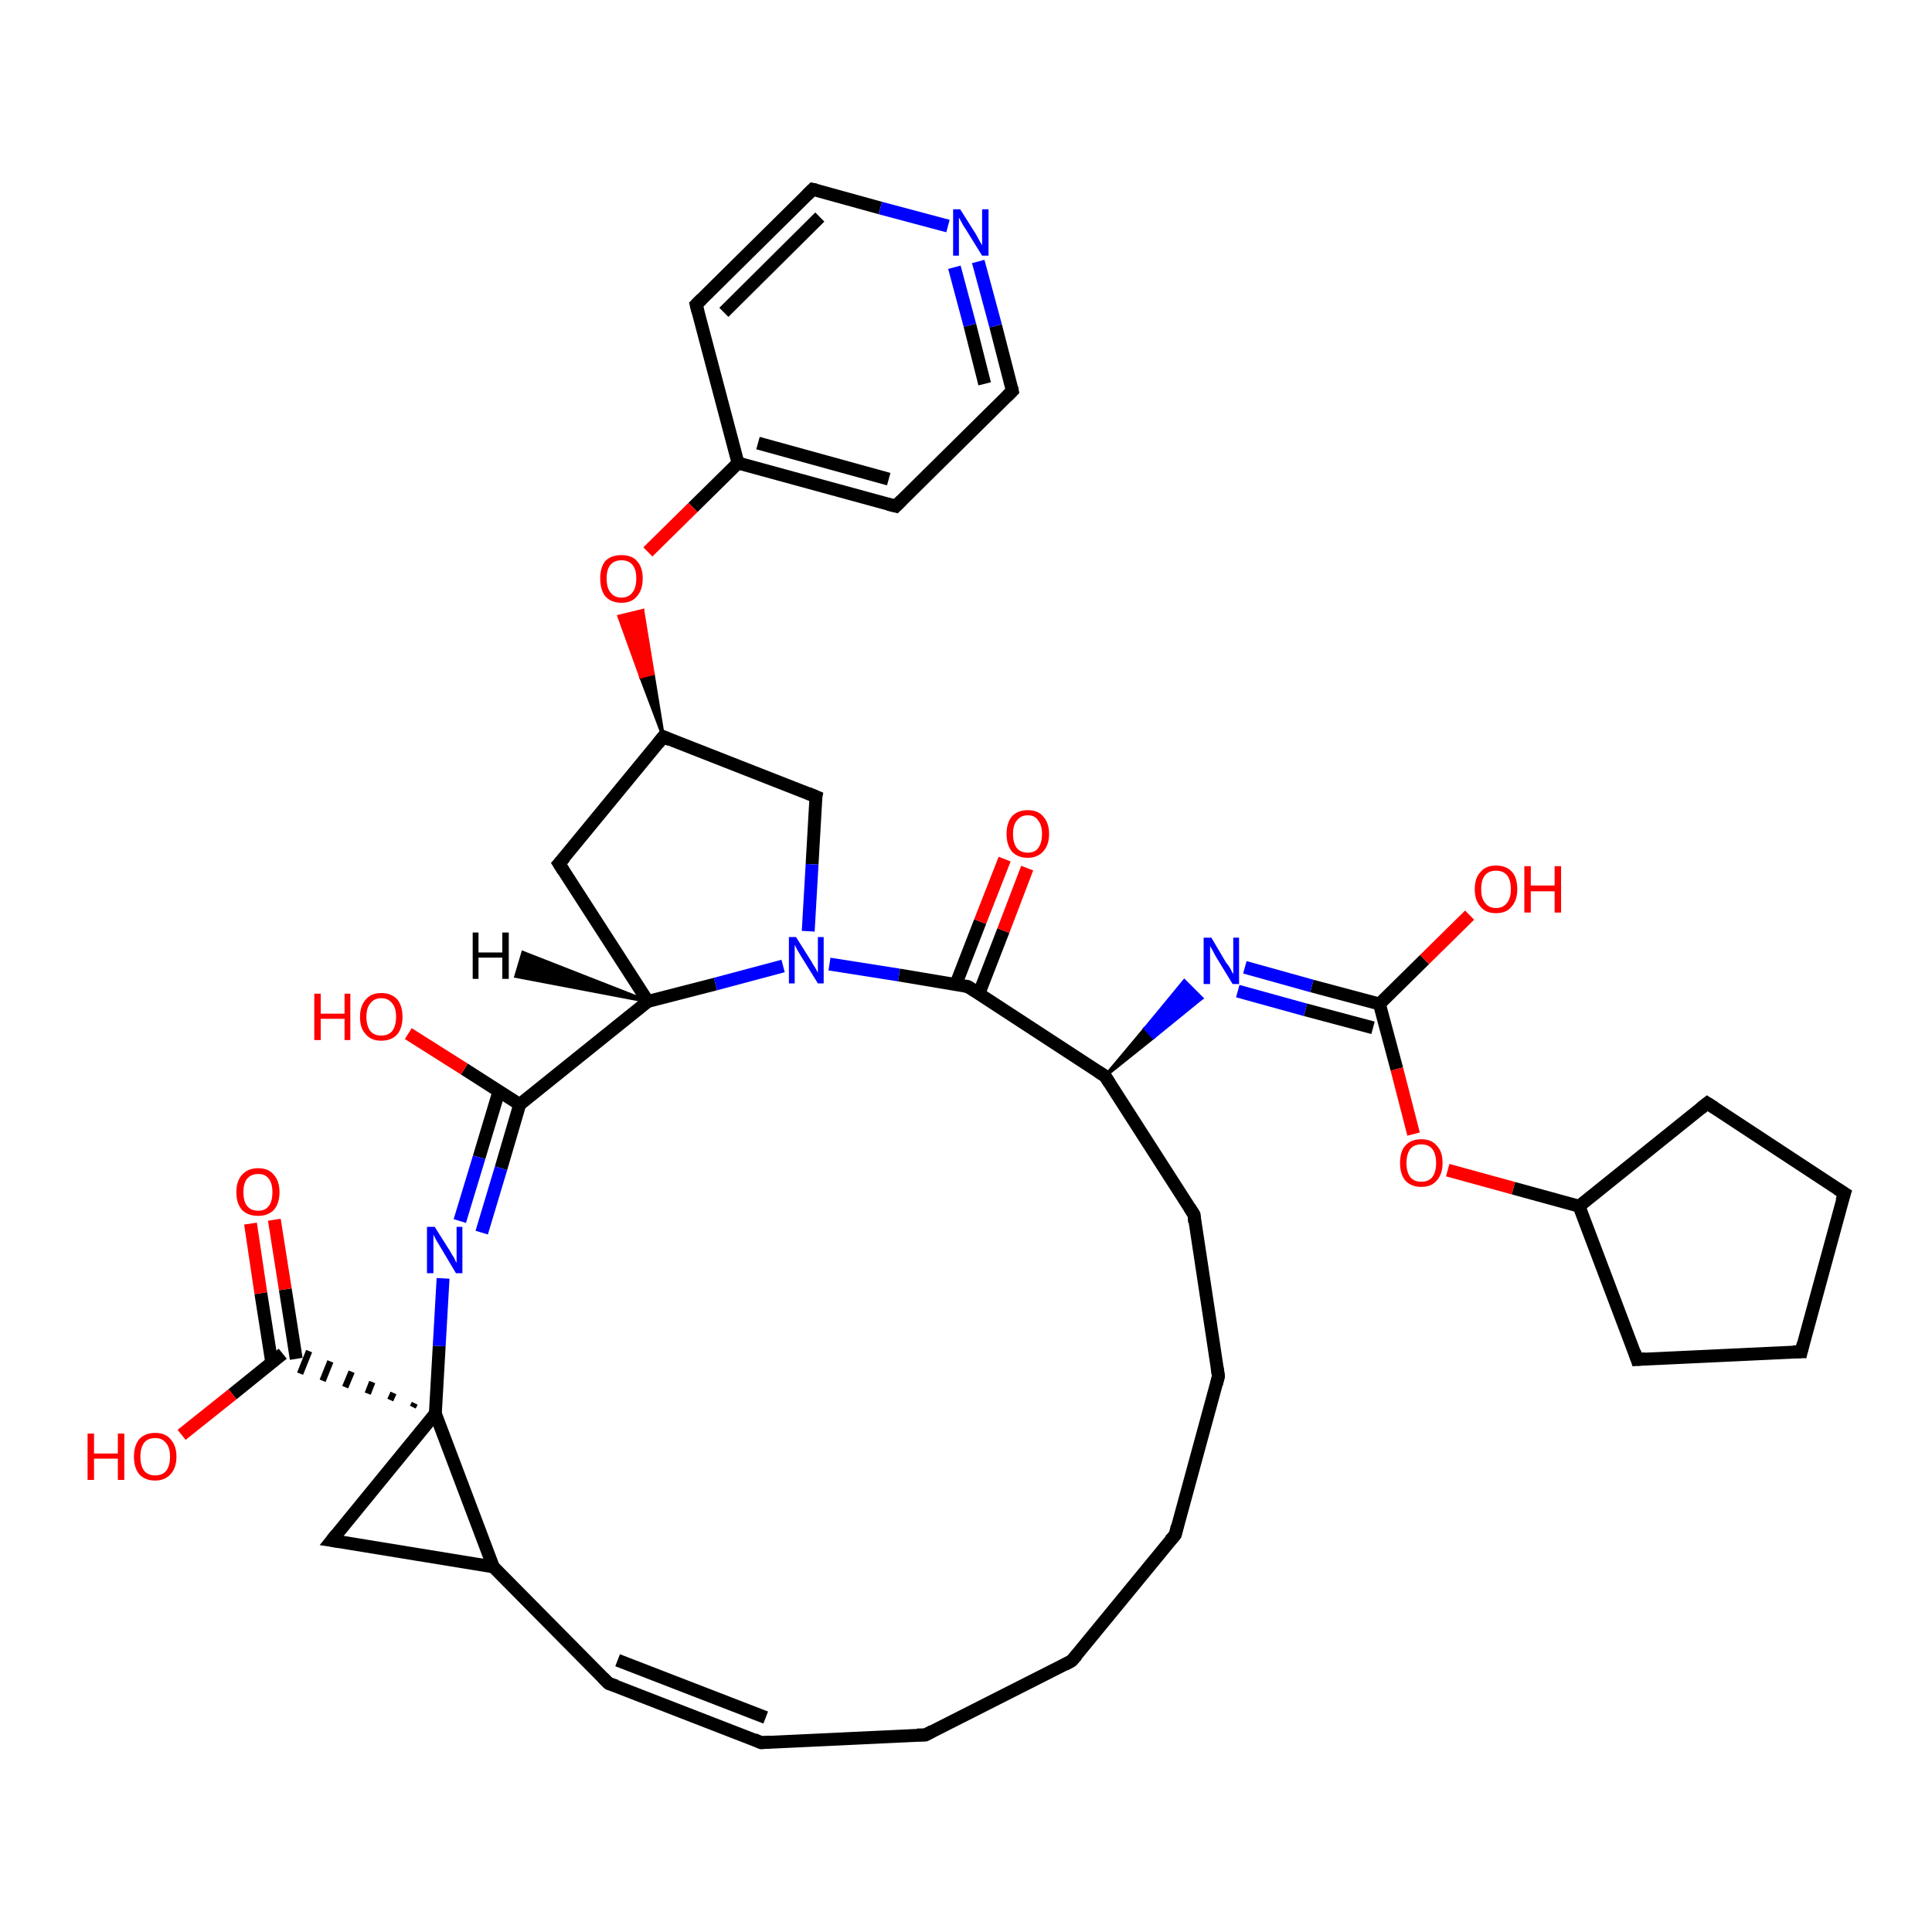 <?xml version='1.0' encoding='iso-8859-1'?>
<svg version='1.1' baseProfile='full'
              xmlns='http://www.w3.org/2000/svg'
                      xmlns:rdkit='http://www.rdkit.org/xml'
                      xmlns:xlink='http://www.w3.org/1999/xlink'
                  xml:space='preserve'
width='300px' height='300px' viewBox='0 0 300 300'>
<!-- END OF HEADER -->
<rect style='opacity:0;fill:#FFFFFF;stroke:none' width='900.0' height='300.0' x='0.0' y='0.0'> </rect>
<path class='bond-0 atom-0 atom-1' d='M 166.4,257.9 L 143.7,269.4' style='fill:none;fill-rule:evenodd;stroke:#000000;stroke-width:2.0px;stroke-linecap:butt;stroke-linejoin:miter;stroke-opacity:1' />
<path class='bond-1 atom-0 atom-2' d='M 166.4,257.9 L 182.5,238.3' style='fill:none;fill-rule:evenodd;stroke:#000000;stroke-width:2.0px;stroke-linecap:butt;stroke-linejoin:miter;stroke-opacity:1' />
<path class='bond-2 atom-1 atom-3' d='M 143.7,269.4 L 118.2,270.6' style='fill:none;fill-rule:evenodd;stroke:#000000;stroke-width:2.0px;stroke-linecap:butt;stroke-linejoin:miter;stroke-opacity:1' />
<path class='bond-3 atom-2 atom-4' d='M 182.5,238.3 L 189.2,213.7' style='fill:none;fill-rule:evenodd;stroke:#000000;stroke-width:2.0px;stroke-linecap:butt;stroke-linejoin:miter;stroke-opacity:1' />
<path class='bond-4 atom-3 atom-7' d='M 118.2,270.6 L 94.5,261.4' style='fill:none;fill-rule:evenodd;stroke:#000000;stroke-width:2.0px;stroke-linecap:butt;stroke-linejoin:miter;stroke-opacity:1' />
<path class='bond-4 atom-3 atom-7' d='M 118.9,266.7 L 95.9,257.8' style='fill:none;fill-rule:evenodd;stroke:#000000;stroke-width:2.0px;stroke-linecap:butt;stroke-linejoin:miter;stroke-opacity:1' />
<path class='bond-5 atom-4 atom-10' d='M 189.2,213.7 L 185.4,188.6' style='fill:none;fill-rule:evenodd;stroke:#000000;stroke-width:2.0px;stroke-linecap:butt;stroke-linejoin:miter;stroke-opacity:1' />
<path class='bond-6 atom-5 atom-6' d='M 279.7,209.9 L 286.4,185.3' style='fill:none;fill-rule:evenodd;stroke:#000000;stroke-width:2.0px;stroke-linecap:butt;stroke-linejoin:miter;stroke-opacity:1' />
<path class='bond-7 atom-5 atom-8' d='M 279.7,209.9 L 254.2,211.1' style='fill:none;fill-rule:evenodd;stroke:#000000;stroke-width:2.0px;stroke-linecap:butt;stroke-linejoin:miter;stroke-opacity:1' />
<path class='bond-8 atom-6 atom-9' d='M 286.4,185.3 L 265.1,171.3' style='fill:none;fill-rule:evenodd;stroke:#000000;stroke-width:2.0px;stroke-linecap:butt;stroke-linejoin:miter;stroke-opacity:1' />
<path class='bond-9 atom-7 atom-18' d='M 94.5,261.4 L 76.6,243.3' style='fill:none;fill-rule:evenodd;stroke:#000000;stroke-width:2.0px;stroke-linecap:butt;stroke-linejoin:miter;stroke-opacity:1' />
<path class='bond-10 atom-8 atom-19' d='M 254.2,211.1 L 245.2,187.3' style='fill:none;fill-rule:evenodd;stroke:#000000;stroke-width:2.0px;stroke-linecap:butt;stroke-linejoin:miter;stroke-opacity:1' />
<path class='bond-11 atom-9 atom-19' d='M 265.1,171.3 L 245.2,187.3' style='fill:none;fill-rule:evenodd;stroke:#000000;stroke-width:2.0px;stroke-linecap:butt;stroke-linejoin:miter;stroke-opacity:1' />
<path class='bond-12 atom-10 atom-22' d='M 185.4,188.6 L 171.6,167.1' style='fill:none;fill-rule:evenodd;stroke:#000000;stroke-width:2.0px;stroke-linecap:butt;stroke-linejoin:miter;stroke-opacity:1' />
<path class='bond-13 atom-11 atom-13' d='M 108.1,47.3 L 126.2,29.4' style='fill:none;fill-rule:evenodd;stroke:#000000;stroke-width:2.0px;stroke-linecap:butt;stroke-linejoin:miter;stroke-opacity:1' />
<path class='bond-13 atom-11 atom-13' d='M 112.4,48.5 L 127.3,33.7' style='fill:none;fill-rule:evenodd;stroke:#000000;stroke-width:2.0px;stroke-linecap:butt;stroke-linejoin:miter;stroke-opacity:1' />
<path class='bond-14 atom-11 atom-20' d='M 108.1,47.3 L 114.6,71.9' style='fill:none;fill-rule:evenodd;stroke:#000000;stroke-width:2.0px;stroke-linecap:butt;stroke-linejoin:miter;stroke-opacity:1' />
<path class='bond-15 atom-12 atom-14' d='M 139.1,78.6 L 157.2,60.7' style='fill:none;fill-rule:evenodd;stroke:#000000;stroke-width:2.0px;stroke-linecap:butt;stroke-linejoin:miter;stroke-opacity:1' />
<path class='bond-16 atom-12 atom-20' d='M 139.1,78.6 L 114.6,71.9' style='fill:none;fill-rule:evenodd;stroke:#000000;stroke-width:2.0px;stroke-linecap:butt;stroke-linejoin:miter;stroke-opacity:1' />
<path class='bond-16 atom-12 atom-20' d='M 138.0,74.4 L 117.7,68.8' style='fill:none;fill-rule:evenodd;stroke:#000000;stroke-width:2.0px;stroke-linecap:butt;stroke-linejoin:miter;stroke-opacity:1' />
<path class='bond-17 atom-13 atom-29' d='M 126.2,29.4 L 136.7,32.3' style='fill:none;fill-rule:evenodd;stroke:#000000;stroke-width:2.0px;stroke-linecap:butt;stroke-linejoin:miter;stroke-opacity:1' />
<path class='bond-17 atom-13 atom-29' d='M 136.7,32.3 L 147.2,35.1' style='fill:none;fill-rule:evenodd;stroke:#0000FF;stroke-width:2.0px;stroke-linecap:butt;stroke-linejoin:miter;stroke-opacity:1' />
<path class='bond-18 atom-14 atom-29' d='M 157.2,60.7 L 154.6,50.6' style='fill:none;fill-rule:evenodd;stroke:#000000;stroke-width:2.0px;stroke-linecap:butt;stroke-linejoin:miter;stroke-opacity:1' />
<path class='bond-18 atom-14 atom-29' d='M 154.6,50.6 L 151.9,40.6' style='fill:none;fill-rule:evenodd;stroke:#0000FF;stroke-width:2.0px;stroke-linecap:butt;stroke-linejoin:miter;stroke-opacity:1' />
<path class='bond-18 atom-14 atom-29' d='M 152.9,59.6 L 150.6,50.5' style='fill:none;fill-rule:evenodd;stroke:#000000;stroke-width:2.0px;stroke-linecap:butt;stroke-linejoin:miter;stroke-opacity:1' />
<path class='bond-18 atom-14 atom-29' d='M 150.6,50.5 L 148.2,41.5' style='fill:none;fill-rule:evenodd;stroke:#0000FF;stroke-width:2.0px;stroke-linecap:butt;stroke-linejoin:miter;stroke-opacity:1' />
<path class='bond-19 atom-15 atom-21' d='M 86.8,134.1 L 103.0,114.4' style='fill:none;fill-rule:evenodd;stroke:#000000;stroke-width:2.0px;stroke-linecap:butt;stroke-linejoin:miter;stroke-opacity:1' />
<path class='bond-20 atom-15 atom-23' d='M 86.8,134.1 L 100.6,155.5' style='fill:none;fill-rule:evenodd;stroke:#000000;stroke-width:2.0px;stroke-linecap:butt;stroke-linejoin:miter;stroke-opacity:1' />
<path class='bond-21 atom-16 atom-18' d='M 51.5,239.2 L 76.6,243.3' style='fill:none;fill-rule:evenodd;stroke:#000000;stroke-width:2.0px;stroke-linecap:butt;stroke-linejoin:miter;stroke-opacity:1' />
<path class='bond-22 atom-16 atom-28' d='M 51.5,239.2 L 67.6,219.5' style='fill:none;fill-rule:evenodd;stroke:#000000;stroke-width:2.0px;stroke-linecap:butt;stroke-linejoin:miter;stroke-opacity:1' />
<path class='bond-23 atom-17 atom-21' d='M 126.7,123.7 L 103.0,114.4' style='fill:none;fill-rule:evenodd;stroke:#000000;stroke-width:2.0px;stroke-linecap:butt;stroke-linejoin:miter;stroke-opacity:1' />
<path class='bond-24 atom-17 atom-32' d='M 126.7,123.7 L 126.1,134.2' style='fill:none;fill-rule:evenodd;stroke:#000000;stroke-width:2.0px;stroke-linecap:butt;stroke-linejoin:miter;stroke-opacity:1' />
<path class='bond-24 atom-17 atom-32' d='M 126.1,134.2 L 125.5,144.6' style='fill:none;fill-rule:evenodd;stroke:#0000FF;stroke-width:2.0px;stroke-linecap:butt;stroke-linejoin:miter;stroke-opacity:1' />
<path class='bond-25 atom-18 atom-28' d='M 76.6,243.3 L 67.6,219.5' style='fill:none;fill-rule:evenodd;stroke:#000000;stroke-width:2.0px;stroke-linecap:butt;stroke-linejoin:miter;stroke-opacity:1' />
<path class='bond-26 atom-19 atom-39' d='M 245.2,187.3 L 235.0,184.5' style='fill:none;fill-rule:evenodd;stroke:#000000;stroke-width:2.0px;stroke-linecap:butt;stroke-linejoin:miter;stroke-opacity:1' />
<path class='bond-26 atom-19 atom-39' d='M 235.0,184.5 L 224.8,181.7' style='fill:none;fill-rule:evenodd;stroke:#FF0000;stroke-width:2.0px;stroke-linecap:butt;stroke-linejoin:miter;stroke-opacity:1' />
<path class='bond-27 atom-20 atom-38' d='M 114.6,71.9 L 107.6,78.8' style='fill:none;fill-rule:evenodd;stroke:#000000;stroke-width:2.0px;stroke-linecap:butt;stroke-linejoin:miter;stroke-opacity:1' />
<path class='bond-27 atom-20 atom-38' d='M 107.6,78.8 L 100.6,85.7' style='fill:none;fill-rule:evenodd;stroke:#FF0000;stroke-width:2.0px;stroke-linecap:butt;stroke-linejoin:miter;stroke-opacity:1' />
<path class='bond-28 atom-21 atom-38' d='M 103.0,114.4 L 99.5,105.1 L 101.4,104.6 Z' style='fill:#000000;fill-rule:evenodd;fill-opacity:1;stroke:#000000;stroke-width:0.5px;stroke-linecap:butt;stroke-linejoin:miter;stroke-opacity:1;' />
<path class='bond-28 atom-21 atom-38' d='M 99.5,105.1 L 99.8,94.8 L 96.1,95.7 Z' style='fill:#FF0000;fill-rule:evenodd;fill-opacity:1;stroke:#FF0000;stroke-width:0.5px;stroke-linecap:butt;stroke-linejoin:miter;stroke-opacity:1;' />
<path class='bond-28 atom-21 atom-38' d='M 99.5,105.1 L 101.4,104.6 L 99.8,94.8 Z' style='fill:#FF0000;fill-rule:evenodd;fill-opacity:1;stroke:#FF0000;stroke-width:0.5px;stroke-linecap:butt;stroke-linejoin:miter;stroke-opacity:1;' />
<path class='bond-29 atom-22 atom-25' d='M 171.6,167.1 L 150.3,153.2' style='fill:none;fill-rule:evenodd;stroke:#000000;stroke-width:2.0px;stroke-linecap:butt;stroke-linejoin:miter;stroke-opacity:1' />
<path class='bond-30 atom-22 atom-30' d='M 171.6,167.1 L 177.8,159.7 L 179.1,161.1 Z' style='fill:#000000;fill-rule:evenodd;fill-opacity:1;stroke:#000000;stroke-width:0.5px;stroke-linecap:butt;stroke-linejoin:miter;stroke-opacity:1;' />
<path class='bond-30 atom-22 atom-30' d='M 177.8,159.7 L 186.6,155.0 L 183.9,152.3 Z' style='fill:#0000FF;fill-rule:evenodd;fill-opacity:1;stroke:#0000FF;stroke-width:0.5px;stroke-linecap:butt;stroke-linejoin:miter;stroke-opacity:1;' />
<path class='bond-30 atom-22 atom-30' d='M 177.8,159.7 L 179.1,161.1 L 186.6,155.0 Z' style='fill:#0000FF;fill-rule:evenodd;fill-opacity:1;stroke:#0000FF;stroke-width:0.5px;stroke-linecap:butt;stroke-linejoin:miter;stroke-opacity:1;' />
<path class='bond-31 atom-23 atom-24' d='M 100.6,155.5 L 80.7,171.5' style='fill:none;fill-rule:evenodd;stroke:#000000;stroke-width:2.0px;stroke-linecap:butt;stroke-linejoin:miter;stroke-opacity:1' />
<path class='bond-32 atom-23 atom-32' d='M 100.6,155.5 L 111.1,152.8' style='fill:none;fill-rule:evenodd;stroke:#000000;stroke-width:2.0px;stroke-linecap:butt;stroke-linejoin:miter;stroke-opacity:1' />
<path class='bond-32 atom-23 atom-32' d='M 111.1,152.8 L 121.6,150.0' style='fill:none;fill-rule:evenodd;stroke:#0000FF;stroke-width:2.0px;stroke-linecap:butt;stroke-linejoin:miter;stroke-opacity:1' />
<path class='bond-33 atom-24 atom-31' d='M 77.4,169.7 L 74.4,179.7' style='fill:none;fill-rule:evenodd;stroke:#000000;stroke-width:2.0px;stroke-linecap:butt;stroke-linejoin:miter;stroke-opacity:1' />
<path class='bond-33 atom-24 atom-31' d='M 74.4,179.7 L 71.4,189.6' style='fill:none;fill-rule:evenodd;stroke:#0000FF;stroke-width:2.0px;stroke-linecap:butt;stroke-linejoin:miter;stroke-opacity:1' />
<path class='bond-33 atom-24 atom-31' d='M 80.7,171.5 L 77.8,181.4' style='fill:none;fill-rule:evenodd;stroke:#000000;stroke-width:2.0px;stroke-linecap:butt;stroke-linejoin:miter;stroke-opacity:1' />
<path class='bond-33 atom-24 atom-31' d='M 77.8,181.4 L 74.8,191.4' style='fill:none;fill-rule:evenodd;stroke:#0000FF;stroke-width:2.0px;stroke-linecap:butt;stroke-linejoin:miter;stroke-opacity:1' />
<path class='bond-34 atom-24 atom-33' d='M 80.7,171.5 L 72.1,166.0' style='fill:none;fill-rule:evenodd;stroke:#000000;stroke-width:2.0px;stroke-linecap:butt;stroke-linejoin:miter;stroke-opacity:1' />
<path class='bond-34 atom-24 atom-33' d='M 72.1,166.0 L 63.4,160.5' style='fill:none;fill-rule:evenodd;stroke:#FF0000;stroke-width:2.0px;stroke-linecap:butt;stroke-linejoin:miter;stroke-opacity:1' />
<path class='bond-35 atom-25 atom-32' d='M 150.3,153.2 L 139.6,151.4' style='fill:none;fill-rule:evenodd;stroke:#000000;stroke-width:2.0px;stroke-linecap:butt;stroke-linejoin:miter;stroke-opacity:1' />
<path class='bond-35 atom-25 atom-32' d='M 139.6,151.4 L 128.8,149.7' style='fill:none;fill-rule:evenodd;stroke:#0000FF;stroke-width:2.0px;stroke-linecap:butt;stroke-linejoin:miter;stroke-opacity:1' />
<path class='bond-36 atom-25 atom-34' d='M 152.0,154.3 L 155.8,144.5' style='fill:none;fill-rule:evenodd;stroke:#000000;stroke-width:2.0px;stroke-linecap:butt;stroke-linejoin:miter;stroke-opacity:1' />
<path class='bond-36 atom-25 atom-34' d='M 155.8,144.5 L 159.5,134.8' style='fill:none;fill-rule:evenodd;stroke:#FF0000;stroke-width:2.0px;stroke-linecap:butt;stroke-linejoin:miter;stroke-opacity:1' />
<path class='bond-36 atom-25 atom-34' d='M 148.4,152.9 L 152.2,143.1' style='fill:none;fill-rule:evenodd;stroke:#000000;stroke-width:2.0px;stroke-linecap:butt;stroke-linejoin:miter;stroke-opacity:1' />
<path class='bond-36 atom-25 atom-34' d='M 152.2,143.1 L 156.0,133.4' style='fill:none;fill-rule:evenodd;stroke:#FF0000;stroke-width:2.0px;stroke-linecap:butt;stroke-linejoin:miter;stroke-opacity:1' />
<path class='bond-37 atom-28 atom-26' d='M 64.4,217.9 L 64.1,218.5' style='fill:none;fill-rule:evenodd;stroke:#000000;stroke-width:1.0px;stroke-linecap:butt;stroke-linejoin:miter;stroke-opacity:1' />
<path class='bond-37 atom-28 atom-26' d='M 61.1,216.3 L 60.6,217.4' style='fill:none;fill-rule:evenodd;stroke:#000000;stroke-width:1.0px;stroke-linecap:butt;stroke-linejoin:miter;stroke-opacity:1' />
<path class='bond-37 atom-28 atom-26' d='M 57.8,214.6 L 57.1,216.4' style='fill:none;fill-rule:evenodd;stroke:#000000;stroke-width:1.0px;stroke-linecap:butt;stroke-linejoin:miter;stroke-opacity:1' />
<path class='bond-37 atom-28 atom-26' d='M 54.6,213.0 L 53.6,215.4' style='fill:none;fill-rule:evenodd;stroke:#000000;stroke-width:1.0px;stroke-linecap:butt;stroke-linejoin:miter;stroke-opacity:1' />
<path class='bond-37 atom-28 atom-26' d='M 51.3,211.4 L 50.1,214.4' style='fill:none;fill-rule:evenodd;stroke:#000000;stroke-width:1.0px;stroke-linecap:butt;stroke-linejoin:miter;stroke-opacity:1' />
<path class='bond-37 atom-28 atom-26' d='M 48.0,209.8 L 46.6,213.3' style='fill:none;fill-rule:evenodd;stroke:#000000;stroke-width:1.0px;stroke-linecap:butt;stroke-linejoin:miter;stroke-opacity:1' />
<path class='bond-38 atom-26 atom-35' d='M 46.0,211.0 L 44.3,200.2' style='fill:none;fill-rule:evenodd;stroke:#000000;stroke-width:2.0px;stroke-linecap:butt;stroke-linejoin:miter;stroke-opacity:1' />
<path class='bond-38 atom-26 atom-35' d='M 44.3,200.2 L 42.6,189.4' style='fill:none;fill-rule:evenodd;stroke:#FF0000;stroke-width:2.0px;stroke-linecap:butt;stroke-linejoin:miter;stroke-opacity:1' />
<path class='bond-38 atom-26 atom-35' d='M 42.2,211.6 L 40.5,200.8' style='fill:none;fill-rule:evenodd;stroke:#000000;stroke-width:2.0px;stroke-linecap:butt;stroke-linejoin:miter;stroke-opacity:1' />
<path class='bond-38 atom-26 atom-35' d='M 40.5,200.8 L 38.9,190.0' style='fill:none;fill-rule:evenodd;stroke:#FF0000;stroke-width:2.0px;stroke-linecap:butt;stroke-linejoin:miter;stroke-opacity:1' />
<path class='bond-39 atom-26 atom-36' d='M 43.9,210.2 L 36.1,216.5' style='fill:none;fill-rule:evenodd;stroke:#000000;stroke-width:2.0px;stroke-linecap:butt;stroke-linejoin:miter;stroke-opacity:1' />
<path class='bond-39 atom-26 atom-36' d='M 36.1,216.5 L 28.2,222.8' style='fill:none;fill-rule:evenodd;stroke:#FF0000;stroke-width:2.0px;stroke-linecap:butt;stroke-linejoin:miter;stroke-opacity:1' />
<path class='bond-40 atom-27 atom-30' d='M 214.2,155.9 L 203.7,153.1' style='fill:none;fill-rule:evenodd;stroke:#000000;stroke-width:2.0px;stroke-linecap:butt;stroke-linejoin:miter;stroke-opacity:1' />
<path class='bond-40 atom-27 atom-30' d='M 203.7,153.1 L 193.3,150.2' style='fill:none;fill-rule:evenodd;stroke:#0000FF;stroke-width:2.0px;stroke-linecap:butt;stroke-linejoin:miter;stroke-opacity:1' />
<path class='bond-40 atom-27 atom-30' d='M 213.2,159.6 L 202.7,156.8' style='fill:none;fill-rule:evenodd;stroke:#000000;stroke-width:2.0px;stroke-linecap:butt;stroke-linejoin:miter;stroke-opacity:1' />
<path class='bond-40 atom-27 atom-30' d='M 202.7,156.8 L 192.2,153.9' style='fill:none;fill-rule:evenodd;stroke:#0000FF;stroke-width:2.0px;stroke-linecap:butt;stroke-linejoin:miter;stroke-opacity:1' />
<path class='bond-41 atom-27 atom-37' d='M 214.2,155.9 L 221.2,149.0' style='fill:none;fill-rule:evenodd;stroke:#000000;stroke-width:2.0px;stroke-linecap:butt;stroke-linejoin:miter;stroke-opacity:1' />
<path class='bond-41 atom-27 atom-37' d='M 221.2,149.0 L 228.2,142.1' style='fill:none;fill-rule:evenodd;stroke:#FF0000;stroke-width:2.0px;stroke-linecap:butt;stroke-linejoin:miter;stroke-opacity:1' />
<path class='bond-42 atom-27 atom-39' d='M 214.2,155.9 L 216.9,166.0' style='fill:none;fill-rule:evenodd;stroke:#000000;stroke-width:2.0px;stroke-linecap:butt;stroke-linejoin:miter;stroke-opacity:1' />
<path class='bond-42 atom-27 atom-39' d='M 216.9,166.0 L 219.5,176.1' style='fill:none;fill-rule:evenodd;stroke:#FF0000;stroke-width:2.0px;stroke-linecap:butt;stroke-linejoin:miter;stroke-opacity:1' />
<path class='bond-43 atom-28 atom-31' d='M 67.6,219.5 L 68.2,209.0' style='fill:none;fill-rule:evenodd;stroke:#000000;stroke-width:2.0px;stroke-linecap:butt;stroke-linejoin:miter;stroke-opacity:1' />
<path class='bond-43 atom-28 atom-31' d='M 68.2,209.0 L 68.8,198.5' style='fill:none;fill-rule:evenodd;stroke:#0000FF;stroke-width:2.0px;stroke-linecap:butt;stroke-linejoin:miter;stroke-opacity:1' />
<path class='bond-44 atom-23 atom-40' d='M 100.6,155.5 L 80.1,151.6 L 81.2,147.9 Z' style='fill:#000000;fill-rule:evenodd;fill-opacity:1;stroke:#000000;stroke-width:0.5px;stroke-linecap:butt;stroke-linejoin:miter;stroke-opacity:1;' />
<path d='M 165.3,258.5 L 166.4,257.9 L 167.2,257.0' style='fill:none;stroke:#000000;stroke-width:2.0px;stroke-linecap:butt;stroke-linejoin:miter;stroke-opacity:1;' />
<path d='M 144.8,268.8 L 143.7,269.4 L 142.4,269.4' style='fill:none;stroke:#000000;stroke-width:2.0px;stroke-linecap:butt;stroke-linejoin:miter;stroke-opacity:1;' />
<path d='M 181.7,239.2 L 182.5,238.3 L 182.8,237.0' style='fill:none;stroke:#000000;stroke-width:2.0px;stroke-linecap:butt;stroke-linejoin:miter;stroke-opacity:1;' />
<path d='M 119.5,270.5 L 118.2,270.6 L 117.1,270.1' style='fill:none;stroke:#000000;stroke-width:2.0px;stroke-linecap:butt;stroke-linejoin:miter;stroke-opacity:1;' />
<path d='M 188.9,214.9 L 189.2,213.7 L 189.0,212.4' style='fill:none;stroke:#000000;stroke-width:2.0px;stroke-linecap:butt;stroke-linejoin:miter;stroke-opacity:1;' />
<path d='M 280.0,208.6 L 279.7,209.9 L 278.4,209.9' style='fill:none;stroke:#000000;stroke-width:2.0px;stroke-linecap:butt;stroke-linejoin:miter;stroke-opacity:1;' />
<path d='M 286.0,186.5 L 286.4,185.3 L 285.3,184.6' style='fill:none;stroke:#000000;stroke-width:2.0px;stroke-linecap:butt;stroke-linejoin:miter;stroke-opacity:1;' />
<path d='M 95.7,261.8 L 94.5,261.4 L 93.6,260.5' style='fill:none;stroke:#000000;stroke-width:2.0px;stroke-linecap:butt;stroke-linejoin:miter;stroke-opacity:1;' />
<path d='M 255.5,211.0 L 254.2,211.1 L 253.8,209.9' style='fill:none;stroke:#000000;stroke-width:2.0px;stroke-linecap:butt;stroke-linejoin:miter;stroke-opacity:1;' />
<path d='M 266.2,172.0 L 265.1,171.3 L 264.1,172.1' style='fill:none;stroke:#000000;stroke-width:2.0px;stroke-linecap:butt;stroke-linejoin:miter;stroke-opacity:1;' />
<path d='M 185.5,189.8 L 185.4,188.6 L 184.7,187.5' style='fill:none;stroke:#000000;stroke-width:2.0px;stroke-linecap:butt;stroke-linejoin:miter;stroke-opacity:1;' />
<path d='M 109.0,46.4 L 108.1,47.3 L 108.4,48.5' style='fill:none;stroke:#000000;stroke-width:2.0px;stroke-linecap:butt;stroke-linejoin:miter;stroke-opacity:1;' />
<path d='M 140.0,77.7 L 139.1,78.6 L 137.9,78.3' style='fill:none;stroke:#000000;stroke-width:2.0px;stroke-linecap:butt;stroke-linejoin:miter;stroke-opacity:1;' />
<path d='M 125.3,30.3 L 126.2,29.4 L 126.7,29.5' style='fill:none;stroke:#000000;stroke-width:2.0px;stroke-linecap:butt;stroke-linejoin:miter;stroke-opacity:1;' />
<path d='M 156.3,61.6 L 157.2,60.7 L 157.1,60.2' style='fill:none;stroke:#000000;stroke-width:2.0px;stroke-linecap:butt;stroke-linejoin:miter;stroke-opacity:1;' />
<path d='M 87.7,133.1 L 86.8,134.1 L 87.5,135.2' style='fill:none;stroke:#000000;stroke-width:2.0px;stroke-linecap:butt;stroke-linejoin:miter;stroke-opacity:1;' />
<path d='M 52.8,239.4 L 51.5,239.2 L 52.3,238.2' style='fill:none;stroke:#000000;stroke-width:2.0px;stroke-linecap:butt;stroke-linejoin:miter;stroke-opacity:1;' />
<path d='M 125.5,123.2 L 126.7,123.7 L 126.6,124.2' style='fill:none;stroke:#000000;stroke-width:2.0px;stroke-linecap:butt;stroke-linejoin:miter;stroke-opacity:1;' />
<path d='M 102.2,115.4 L 103.0,114.4 L 104.1,114.9' style='fill:none;stroke:#000000;stroke-width:2.0px;stroke-linecap:butt;stroke-linejoin:miter;stroke-opacity:1;' />
<path d='M 172.3,168.2 L 171.6,167.1 L 170.5,166.4' style='fill:none;stroke:#000000;stroke-width:2.0px;stroke-linecap:butt;stroke-linejoin:miter;stroke-opacity:1;' />
<path d='M 151.4,153.9 L 150.3,153.2 L 149.8,153.1' style='fill:none;stroke:#000000;stroke-width:2.0px;stroke-linecap:butt;stroke-linejoin:miter;stroke-opacity:1;' />
<path class='atom-29' d='M 149.1 32.5
L 151.5 36.3
Q 151.7 36.7, 152.1 37.4
Q 152.5 38.1, 152.5 38.1
L 152.5 32.5
L 153.5 32.5
L 153.5 39.7
L 152.5 39.7
L 149.9 35.5
Q 149.6 35.1, 149.3 34.5
Q 149.0 33.9, 148.9 33.8
L 148.9 39.7
L 148.0 39.7
L 148.0 32.5
L 149.1 32.5
' fill='#0000FF'/>
<path class='atom-30' d='M 188.1 145.6
L 190.4 149.5
Q 190.7 149.8, 191.1 150.5
Q 191.4 151.2, 191.5 151.2
L 191.5 145.6
L 192.4 145.6
L 192.4 152.8
L 191.4 152.8
L 188.9 148.7
Q 188.6 148.2, 188.3 147.6
Q 188.0 147.1, 187.9 146.9
L 187.9 152.8
L 186.9 152.8
L 186.9 145.6
L 188.1 145.6
' fill='#0000FF'/>
<path class='atom-31' d='M 67.5 190.5
L 69.9 194.3
Q 70.1 194.7, 70.5 195.3
Q 70.8 196.0, 70.9 196.1
L 70.9 190.5
L 71.8 190.5
L 71.8 197.7
L 70.8 197.7
L 68.3 193.5
Q 68.0 193.0, 67.7 192.5
Q 67.4 191.9, 67.3 191.7
L 67.3 197.7
L 66.3 197.7
L 66.3 190.5
L 67.5 190.5
' fill='#0000FF'/>
<path class='atom-32' d='M 123.6 145.5
L 126.0 149.3
Q 126.2 149.7, 126.6 150.3
Q 127.0 151.0, 127.0 151.1
L 127.0 145.5
L 127.9 145.5
L 127.9 152.7
L 127.0 152.7
L 124.4 148.5
Q 124.1 148.0, 123.8 147.5
Q 123.5 146.9, 123.4 146.7
L 123.4 152.7
L 122.5 152.7
L 122.5 145.5
L 123.6 145.5
' fill='#0000FF'/>
<path class='atom-33' d='M 48.8 154.3
L 49.8 154.3
L 49.8 157.4
L 53.5 157.4
L 53.5 154.3
L 54.4 154.3
L 54.4 161.5
L 53.5 161.5
L 53.5 158.2
L 49.8 158.2
L 49.8 161.5
L 48.8 161.5
L 48.8 154.3
' fill='#FF0000'/>
<path class='atom-33' d='M 55.9 157.9
Q 55.9 156.2, 56.8 155.2
Q 57.6 154.2, 59.2 154.2
Q 60.8 154.2, 61.7 155.2
Q 62.5 156.2, 62.5 157.9
Q 62.5 159.6, 61.7 160.6
Q 60.8 161.6, 59.2 161.6
Q 57.6 161.6, 56.8 160.6
Q 55.9 159.7, 55.9 157.9
M 59.2 160.8
Q 60.3 160.8, 60.9 160.1
Q 61.5 159.3, 61.5 157.9
Q 61.5 156.5, 60.9 155.8
Q 60.3 155.0, 59.2 155.0
Q 58.1 155.0, 57.5 155.8
Q 56.9 156.5, 56.9 157.9
Q 56.9 159.3, 57.5 160.1
Q 58.1 160.8, 59.2 160.8
' fill='#FF0000'/>
<path class='atom-34' d='M 156.3 129.5
Q 156.3 127.8, 157.1 126.8
Q 158.0 125.8, 159.6 125.8
Q 161.2 125.8, 162.0 126.8
Q 162.9 127.8, 162.9 129.5
Q 162.9 131.2, 162.0 132.2
Q 161.1 133.2, 159.6 133.2
Q 158.0 133.2, 157.1 132.2
Q 156.3 131.2, 156.3 129.5
M 159.6 132.4
Q 160.7 132.4, 161.2 131.7
Q 161.8 130.9, 161.8 129.5
Q 161.8 128.1, 161.2 127.4
Q 160.7 126.6, 159.6 126.6
Q 158.5 126.6, 157.9 127.4
Q 157.3 128.1, 157.3 129.5
Q 157.3 130.9, 157.9 131.7
Q 158.5 132.4, 159.6 132.4
' fill='#FF0000'/>
<path class='atom-35' d='M 36.7 185.1
Q 36.7 183.4, 37.6 182.4
Q 38.5 181.4, 40.1 181.4
Q 41.7 181.4, 42.5 182.4
Q 43.4 183.4, 43.4 185.1
Q 43.4 186.9, 42.5 187.9
Q 41.6 188.8, 40.1 188.8
Q 38.5 188.8, 37.6 187.9
Q 36.7 186.9, 36.7 185.1
M 40.1 188.0
Q 41.2 188.0, 41.7 187.3
Q 42.3 186.6, 42.3 185.1
Q 42.3 183.7, 41.7 183.0
Q 41.2 182.3, 40.1 182.3
Q 39.0 182.3, 38.4 183.0
Q 37.8 183.7, 37.8 185.1
Q 37.8 186.6, 38.4 187.3
Q 39.0 188.0, 40.1 188.0
' fill='#FF0000'/>
<path class='atom-36' d='M 13.6 222.6
L 14.6 222.6
L 14.6 225.7
L 18.3 225.7
L 18.3 222.6
L 19.3 222.6
L 19.3 229.8
L 18.3 229.8
L 18.3 226.5
L 14.6 226.5
L 14.6 229.8
L 13.6 229.8
L 13.6 222.6
' fill='#FF0000'/>
<path class='atom-36' d='M 20.8 226.2
Q 20.8 224.5, 21.6 223.5
Q 22.5 222.5, 24.1 222.5
Q 25.7 222.5, 26.5 223.5
Q 27.4 224.5, 27.4 226.2
Q 27.4 227.9, 26.5 228.9
Q 25.6 229.9, 24.1 229.9
Q 22.5 229.9, 21.6 228.9
Q 20.8 227.9, 20.8 226.2
M 24.1 229.1
Q 25.2 229.1, 25.8 228.4
Q 26.4 227.6, 26.4 226.2
Q 26.4 224.8, 25.8 224.1
Q 25.2 223.3, 24.1 223.3
Q 23.0 223.3, 22.4 224.0
Q 21.8 224.8, 21.8 226.2
Q 21.8 227.6, 22.4 228.4
Q 23.0 229.1, 24.1 229.1
' fill='#FF0000'/>
<path class='atom-37' d='M 229.0 138.1
Q 229.0 136.3, 229.9 135.4
Q 230.7 134.4, 232.3 134.4
Q 233.9 134.4, 234.8 135.4
Q 235.6 136.3, 235.6 138.1
Q 235.6 139.8, 234.7 140.8
Q 233.9 141.8, 232.3 141.8
Q 230.7 141.8, 229.9 140.8
Q 229.0 139.8, 229.0 138.1
M 232.3 141.0
Q 233.4 141.0, 234.0 140.2
Q 234.6 139.5, 234.6 138.1
Q 234.6 136.6, 234.0 135.9
Q 233.4 135.2, 232.3 135.2
Q 231.2 135.2, 230.6 135.9
Q 230.0 136.6, 230.0 138.1
Q 230.0 139.5, 230.6 140.2
Q 231.2 141.0, 232.3 141.0
' fill='#FF0000'/>
<path class='atom-37' d='M 236.7 134.5
L 237.7 134.5
L 237.7 137.5
L 241.4 137.5
L 241.4 134.5
L 242.4 134.5
L 242.4 141.7
L 241.4 141.7
L 241.4 138.4
L 237.7 138.4
L 237.7 141.7
L 236.7 141.7
L 236.7 134.5
' fill='#FF0000'/>
<path class='atom-38' d='M 93.2 89.8
Q 93.2 88.1, 94.0 87.1
Q 94.9 86.2, 96.5 86.2
Q 98.1 86.2, 98.9 87.1
Q 99.8 88.1, 99.8 89.8
Q 99.8 91.6, 98.9 92.6
Q 98.1 93.6, 96.5 93.6
Q 94.9 93.6, 94.0 92.6
Q 93.2 91.6, 93.2 89.8
M 96.5 92.8
Q 97.6 92.8, 98.2 92.0
Q 98.8 91.3, 98.8 89.8
Q 98.8 88.4, 98.2 87.7
Q 97.6 87.0, 96.5 87.0
Q 95.4 87.0, 94.8 87.7
Q 94.2 88.4, 94.2 89.8
Q 94.2 91.3, 94.8 92.0
Q 95.4 92.8, 96.5 92.8
' fill='#FF0000'/>
<path class='atom-39' d='M 217.4 180.6
Q 217.4 178.8, 218.2 177.9
Q 219.1 176.9, 220.7 176.9
Q 222.3 176.9, 223.1 177.9
Q 224.0 178.8, 224.0 180.6
Q 224.0 182.3, 223.1 183.3
Q 222.3 184.3, 220.7 184.3
Q 219.1 184.3, 218.2 183.3
Q 217.4 182.3, 217.4 180.6
M 220.7 183.5
Q 221.8 183.5, 222.4 182.8
Q 223.0 182.0, 223.0 180.6
Q 223.0 179.2, 222.4 178.4
Q 221.8 177.7, 220.7 177.7
Q 219.6 177.7, 219.0 178.4
Q 218.4 179.2, 218.4 180.6
Q 218.4 182.0, 219.0 182.8
Q 219.6 183.5, 220.7 183.5
' fill='#FF0000'/>
<path class='atom-40' d='M 73.4 144.8
L 74.3 144.8
L 74.3 147.9
L 78.0 147.9
L 78.0 144.8
L 79.0 144.8
L 79.0 152.0
L 78.0 152.0
L 78.0 148.7
L 74.3 148.7
L 74.3 152.0
L 73.4 152.0
L 73.4 144.8
' fill='#000000'/>
</svg>
